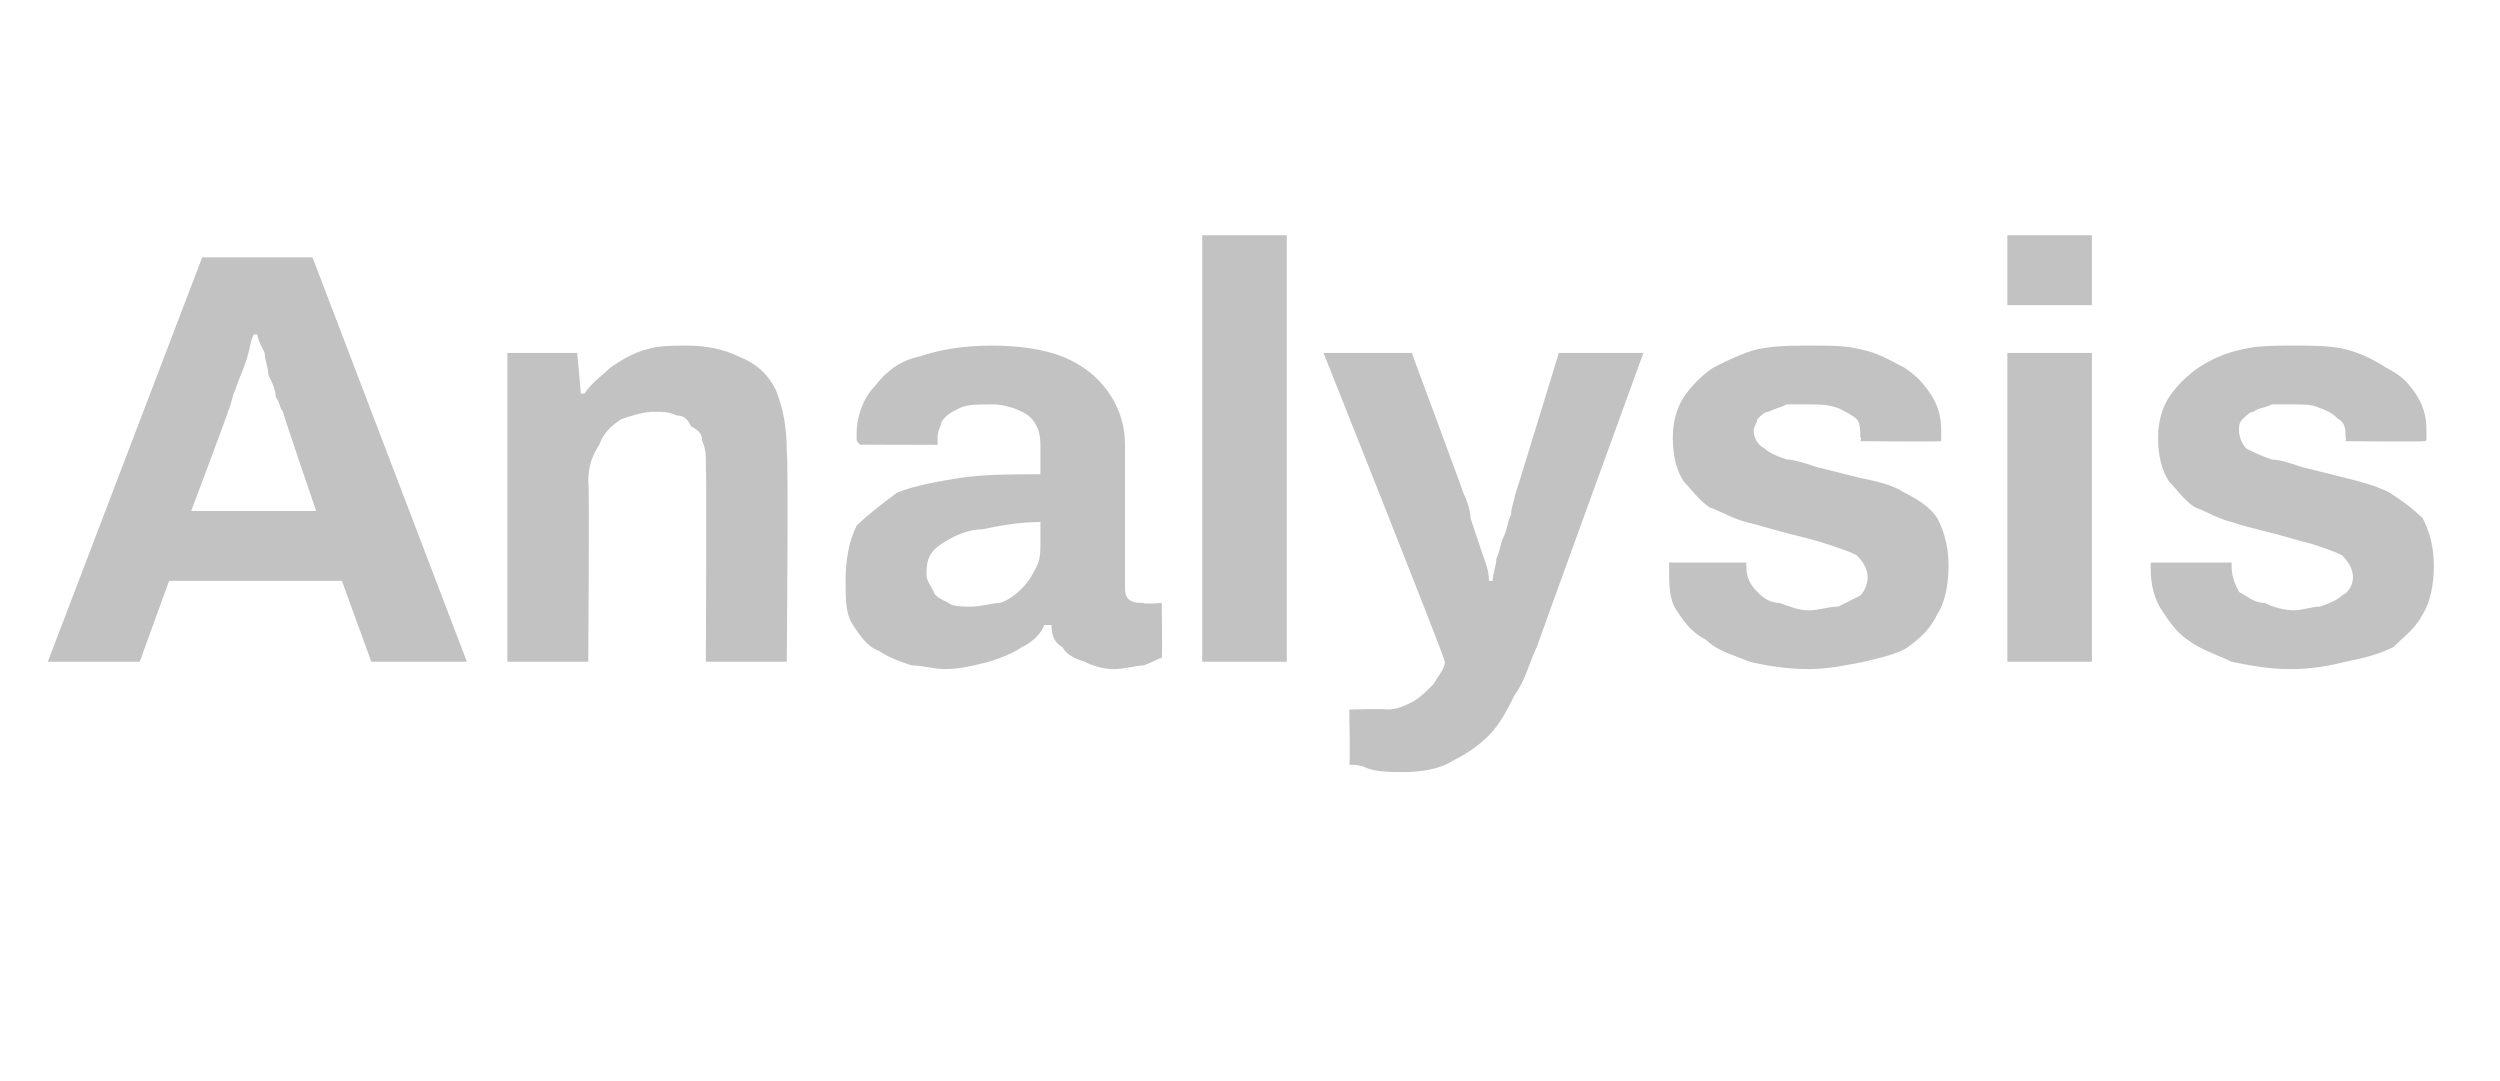 <?xml version="1.0" standalone="no"?><!DOCTYPE svg PUBLIC "-//W3C//DTD SVG 1.1//EN" "http://www.w3.org/Graphics/SVG/1.1/DTD/svg11.dtd"><svg xmlns="http://www.w3.org/2000/svg" version="1.1" width="68px" height="29.4px" viewBox="0 -7 68 29.4" style="top:-7px">  <desc>Analysis</desc>  <defs/>  <g id="Polygon588085">    <path d="M 1.3 11 L 5.5 0 L 8.5 0 L 12.7 11 L 10.1 11 L 9.3 8.8 L 4.6 8.8 L 3.8 11 L 1.3 11 Z M 5.2 6.9 L 8.6 6.9 C 8.6 6.9 7.67 4.19 7.7 4.2 C 7.6 4.1 7.6 3.9 7.5 3.8 C 7.5 3.6 7.4 3.4 7.3 3.2 C 7.3 3 7.2 2.8 7.2 2.6 C 7.1 2.4 7 2.2 7 2.1 C 7 2.1 6.9 2.1 6.9 2.1 C 6.8 2.3 6.8 2.5 6.7 2.8 C 6.6 3.1 6.5 3.3 6.4 3.6 C 6.3 3.8 6.3 4 6.2 4.2 C 6.22 4.19 5.2 6.9 5.2 6.9 Z M 13.8 11 L 13.8 2.6 L 15.7 2.6 L 15.8 3.7 C 15.8 3.7 15.94 3.71 15.9 3.7 C 16.1 3.4 16.4 3.2 16.6 3 C 16.9 2.8 17.2 2.6 17.6 2.5 C 17.9 2.4 18.3 2.4 18.7 2.4 C 19.2 2.4 19.7 2.5 20.1 2.7 C 20.6 2.9 20.9 3.2 21.1 3.6 C 21.3 4.1 21.4 4.6 21.4 5.3 C 21.45 5.34 21.4 11 21.4 11 L 19.2 11 C 19.2 11 19.22 5.7 19.2 5.7 C 19.2 5.4 19.2 5.2 19.1 5 C 19.1 4.8 19 4.7 18.8 4.6 C 18.7 4.4 18.6 4.3 18.4 4.3 C 18.2 4.2 18 4.2 17.8 4.2 C 17.5 4.2 17.2 4.3 16.9 4.4 C 16.6 4.6 16.4 4.8 16.3 5.1 C 16.1 5.4 16 5.7 16 6.1 C 16.04 6.06 16 11 16 11 L 13.8 11 Z M 25.7 11.2 C 25.4 11.2 25.1 11.1 24.8 11.1 C 24.5 11 24.2 10.9 23.9 10.7 C 23.6 10.6 23.4 10.3 23.2 10 C 23 9.7 23 9.3 23 8.8 C 23 8.2 23.1 7.7 23.3 7.3 C 23.6 7 24 6.7 24.4 6.4 C 24.9 6.2 25.5 6.1 26.1 6 C 26.8 5.9 27.5 5.9 28.3 5.9 C 28.3 5.9 28.3 5.2 28.3 5.2 C 28.3 5 28.3 4.8 28.2 4.6 C 28.1 4.4 28 4.3 27.8 4.2 C 27.6 4.1 27.3 4 27 4 C 26.6 4 26.3 4 26.1 4.1 C 25.9 4.2 25.7 4.3 25.6 4.5 C 25.6 4.6 25.5 4.7 25.5 4.9 C 25.51 4.9 25.5 5.1 25.5 5.1 C 25.5 5.1 23.35 5.09 23.4 5.1 C 23.3 5 23.3 5 23.3 4.9 C 23.3 4.9 23.3 4.8 23.3 4.8 C 23.3 4.3 23.5 3.8 23.8 3.5 C 24.1 3.1 24.5 2.8 25 2.7 C 25.6 2.5 26.2 2.4 27 2.4 C 27.7 2.4 28.4 2.5 28.9 2.7 C 29.4 2.9 29.8 3.2 30.1 3.6 C 30.4 4 30.6 4.5 30.6 5.1 C 30.6 5.1 30.6 8.9 30.6 8.9 C 30.6 9.1 30.6 9.2 30.7 9.3 C 30.8 9.4 31 9.4 31.1 9.4 C 31.1 9.44 31.6 9.4 31.6 9.4 C 31.6 9.4 31.62 10.9 31.6 10.9 C 31.5 10.9 31.4 11 31.1 11.1 C 30.9 11.1 30.6 11.2 30.3 11.2 C 30 11.2 29.7 11.1 29.5 11 C 29.2 10.9 29 10.8 28.9 10.6 C 28.7 10.5 28.6 10.3 28.6 10 C 28.6 10 28.4 10 28.4 10 C 28.3 10.3 28 10.5 27.8 10.6 C 27.5 10.8 27.2 10.9 26.9 11 C 26.5 11.1 26.1 11.2 25.7 11.2 Z M 26.4 9.5 C 26.7 9.5 27 9.4 27.2 9.4 C 27.5 9.3 27.7 9.1 27.8 9 C 28 8.8 28.1 8.6 28.2 8.4 C 28.3 8.2 28.3 8 28.3 7.7 C 28.3 7.7 28.3 7.2 28.3 7.2 C 27.7 7.2 27.2 7.3 26.7 7.4 C 26.3 7.4 25.9 7.6 25.6 7.8 C 25.3 8 25.2 8.2 25.2 8.6 C 25.2 8.8 25.3 8.9 25.4 9.1 C 25.4 9.2 25.6 9.3 25.8 9.4 C 25.9 9.5 26.2 9.5 26.4 9.5 Z M 32.7 11 L 32.7 -0.6 L 35 -0.6 L 35 11 L 32.7 11 Z M 38.2 14 C 37.8 14 37.5 14 37.2 13.9 C 37 13.8 36.8 13.8 36.7 13.8 C 36.73 13.78 36.7 12.3 36.7 12.3 C 36.7 12.3 37.7 12.27 37.7 12.3 C 38 12.3 38.2 12.2 38.4 12.1 C 38.6 12 38.8 11.8 39 11.6 C 39.1 11.4 39.3 11.2 39.3 11 C 39.34 10.98 36 2.6 36 2.6 L 38.4 2.6 C 38.4 2.6 39.83 6.45 39.8 6.4 C 39.9 6.6 40 6.9 40 7.1 C 40.1 7.4 40.2 7.7 40.3 8 C 40.4 8.3 40.5 8.5 40.5 8.8 C 40.5 8.8 40.6 8.8 40.6 8.8 C 40.6 8.6 40.7 8.4 40.7 8.2 C 40.8 8 40.8 7.8 40.9 7.6 C 41 7.4 41 7.2 41.1 7 C 41.1 6.8 41.2 6.6 41.2 6.5 C 41.22 6.46 42.4 2.6 42.4 2.6 L 44.7 2.6 C 44.7 2.6 41.8 10.58 41.8 10.6 C 41.6 11 41.5 11.5 41.2 11.9 C 41 12.3 40.8 12.7 40.5 13 C 40.2 13.3 39.9 13.5 39.5 13.7 C 39.2 13.9 38.7 14 38.2 14 Z M 49.2 11.2 C 48.6 11.2 48 11.1 47.6 11 C 47.1 10.8 46.7 10.7 46.4 10.4 C 46 10.2 45.8 9.9 45.6 9.6 C 45.4 9.3 45.4 8.9 45.4 8.5 C 45.4 8.5 45.4 8.4 45.4 8.4 C 45.4 8.4 45.4 8.3 45.4 8.3 C 45.4 8.3 47.5 8.3 47.5 8.3 C 47.5 8.3 47.5 8.3 47.5 8.4 C 47.5 8.4 47.5 8.4 47.5 8.4 C 47.5 8.7 47.6 8.9 47.8 9.1 C 47.9 9.2 48.1 9.4 48.4 9.4 C 48.7 9.5 48.9 9.6 49.2 9.6 C 49.5 9.6 49.7 9.5 50 9.5 C 50.2 9.4 50.4 9.3 50.6 9.2 C 50.7 9.1 50.8 8.9 50.8 8.7 C 50.8 8.5 50.7 8.3 50.5 8.1 C 50.3 8 50 7.9 49.7 7.8 C 49.4 7.7 49 7.6 48.6 7.5 C 48.2 7.4 47.9 7.3 47.5 7.2 C 47.1 7.1 46.8 6.9 46.5 6.8 C 46.2 6.6 46 6.3 45.8 6.1 C 45.6 5.8 45.5 5.4 45.5 4.9 C 45.5 4.5 45.6 4.1 45.8 3.8 C 46 3.5 46.3 3.2 46.6 3 C 47 2.8 47.4 2.6 47.8 2.5 C 48.3 2.4 48.7 2.4 49.3 2.4 C 49.8 2.4 50.2 2.4 50.6 2.5 C 51.1 2.6 51.4 2.8 51.8 3 C 52.1 3.2 52.3 3.4 52.5 3.7 C 52.7 4 52.8 4.3 52.8 4.7 C 52.8 4.8 52.8 4.8 52.8 4.9 C 52.8 5 52.8 5 52.8 5 C 52.78 5.02 50.6 5 50.6 5 C 50.6 5 50.65 4.9 50.6 4.9 C 50.6 4.7 50.6 4.5 50.5 4.4 C 50.4 4.3 50.2 4.2 50 4.1 C 49.7 4 49.5 4 49.2 4 C 49 4 48.8 4 48.6 4 C 48.4 4.1 48.3 4.1 48.1 4.2 C 48 4.2 47.9 4.3 47.8 4.4 C 47.8 4.5 47.7 4.6 47.7 4.7 C 47.7 4.9 47.8 5.1 48 5.2 C 48.1 5.3 48.3 5.4 48.6 5.5 C 48.8 5.5 49.1 5.6 49.4 5.7 C 49.8 5.8 50.2 5.9 50.6 6 C 51.1 6.1 51.5 6.2 51.8 6.4 C 52.2 6.6 52.5 6.8 52.7 7.1 C 52.9 7.5 53 7.9 53 8.4 C 53 8.9 52.9 9.4 52.7 9.7 C 52.5 10.1 52.3 10.3 51.9 10.6 C 51.6 10.8 51.1 10.9 50.7 11 C 50.2 11.1 49.7 11.2 49.2 11.2 Z M 54.6 1.3 L 54.6 -0.6 L 56.9 -0.6 L 56.9 1.3 L 54.6 1.3 Z M 54.6 11 L 54.6 2.6 L 56.9 2.6 L 56.9 11 L 54.6 11 Z M 62.3 11.2 C 61.7 11.2 61.2 11.1 60.7 11 C 60.3 10.8 59.9 10.7 59.5 10.4 C 59.2 10.2 59 9.9 58.8 9.6 C 58.6 9.3 58.5 8.9 58.5 8.5 C 58.5 8.5 58.5 8.4 58.5 8.4 C 58.5 8.4 58.5 8.3 58.5 8.3 C 58.5 8.3 60.7 8.3 60.7 8.3 C 60.7 8.3 60.7 8.3 60.7 8.4 C 60.7 8.4 60.7 8.4 60.7 8.4 C 60.7 8.7 60.8 8.9 60.9 9.1 C 61.1 9.2 61.3 9.4 61.6 9.4 C 61.8 9.5 62.1 9.6 62.4 9.6 C 62.6 9.6 62.9 9.5 63.1 9.5 C 63.4 9.4 63.6 9.3 63.7 9.2 C 63.9 9.1 64 8.9 64 8.7 C 64 8.5 63.9 8.3 63.7 8.1 C 63.5 8 63.2 7.9 62.9 7.8 C 62.5 7.7 62.2 7.6 61.8 7.5 C 61.4 7.4 61 7.3 60.7 7.2 C 60.3 7.1 60 6.9 59.7 6.8 C 59.4 6.6 59.2 6.3 59 6.1 C 58.8 5.8 58.7 5.4 58.7 4.9 C 58.7 4.5 58.8 4.1 59 3.8 C 59.2 3.5 59.5 3.2 59.8 3 C 60.1 2.8 60.5 2.6 61 2.5 C 61.4 2.4 61.9 2.4 62.4 2.4 C 62.9 2.4 63.4 2.4 63.8 2.5 C 64.2 2.6 64.6 2.8 64.9 3 C 65.3 3.2 65.5 3.4 65.7 3.7 C 65.9 4 66 4.3 66 4.7 C 66 4.8 66 4.8 66 4.9 C 66 5 66 5 65.9 5 C 65.94 5.02 63.8 5 63.8 5 C 63.8 5 63.82 4.9 63.8 4.9 C 63.8 4.7 63.8 4.5 63.6 4.4 C 63.5 4.3 63.4 4.2 63.1 4.1 C 62.9 4 62.7 4 62.3 4 C 62.1 4 61.9 4 61.8 4 C 61.6 4.1 61.4 4.1 61.3 4.2 C 61.2 4.2 61.1 4.3 61 4.4 C 60.9 4.5 60.9 4.6 60.9 4.7 C 60.9 4.9 61 5.1 61.1 5.2 C 61.3 5.3 61.5 5.4 61.8 5.5 C 62 5.5 62.3 5.6 62.6 5.7 C 63 5.8 63.4 5.9 63.8 6 C 64.2 6.1 64.6 6.2 65 6.4 C 65.3 6.6 65.6 6.8 65.9 7.1 C 66.1 7.5 66.2 7.9 66.2 8.4 C 66.2 8.9 66.1 9.4 65.9 9.7 C 65.7 10.1 65.4 10.3 65.1 10.6 C 64.7 10.8 64.3 10.9 63.8 11 C 63.4 11.1 62.9 11.2 62.3 11.2 Z " stroke="none" fill="#c2c2c2"/>  </g></svg>